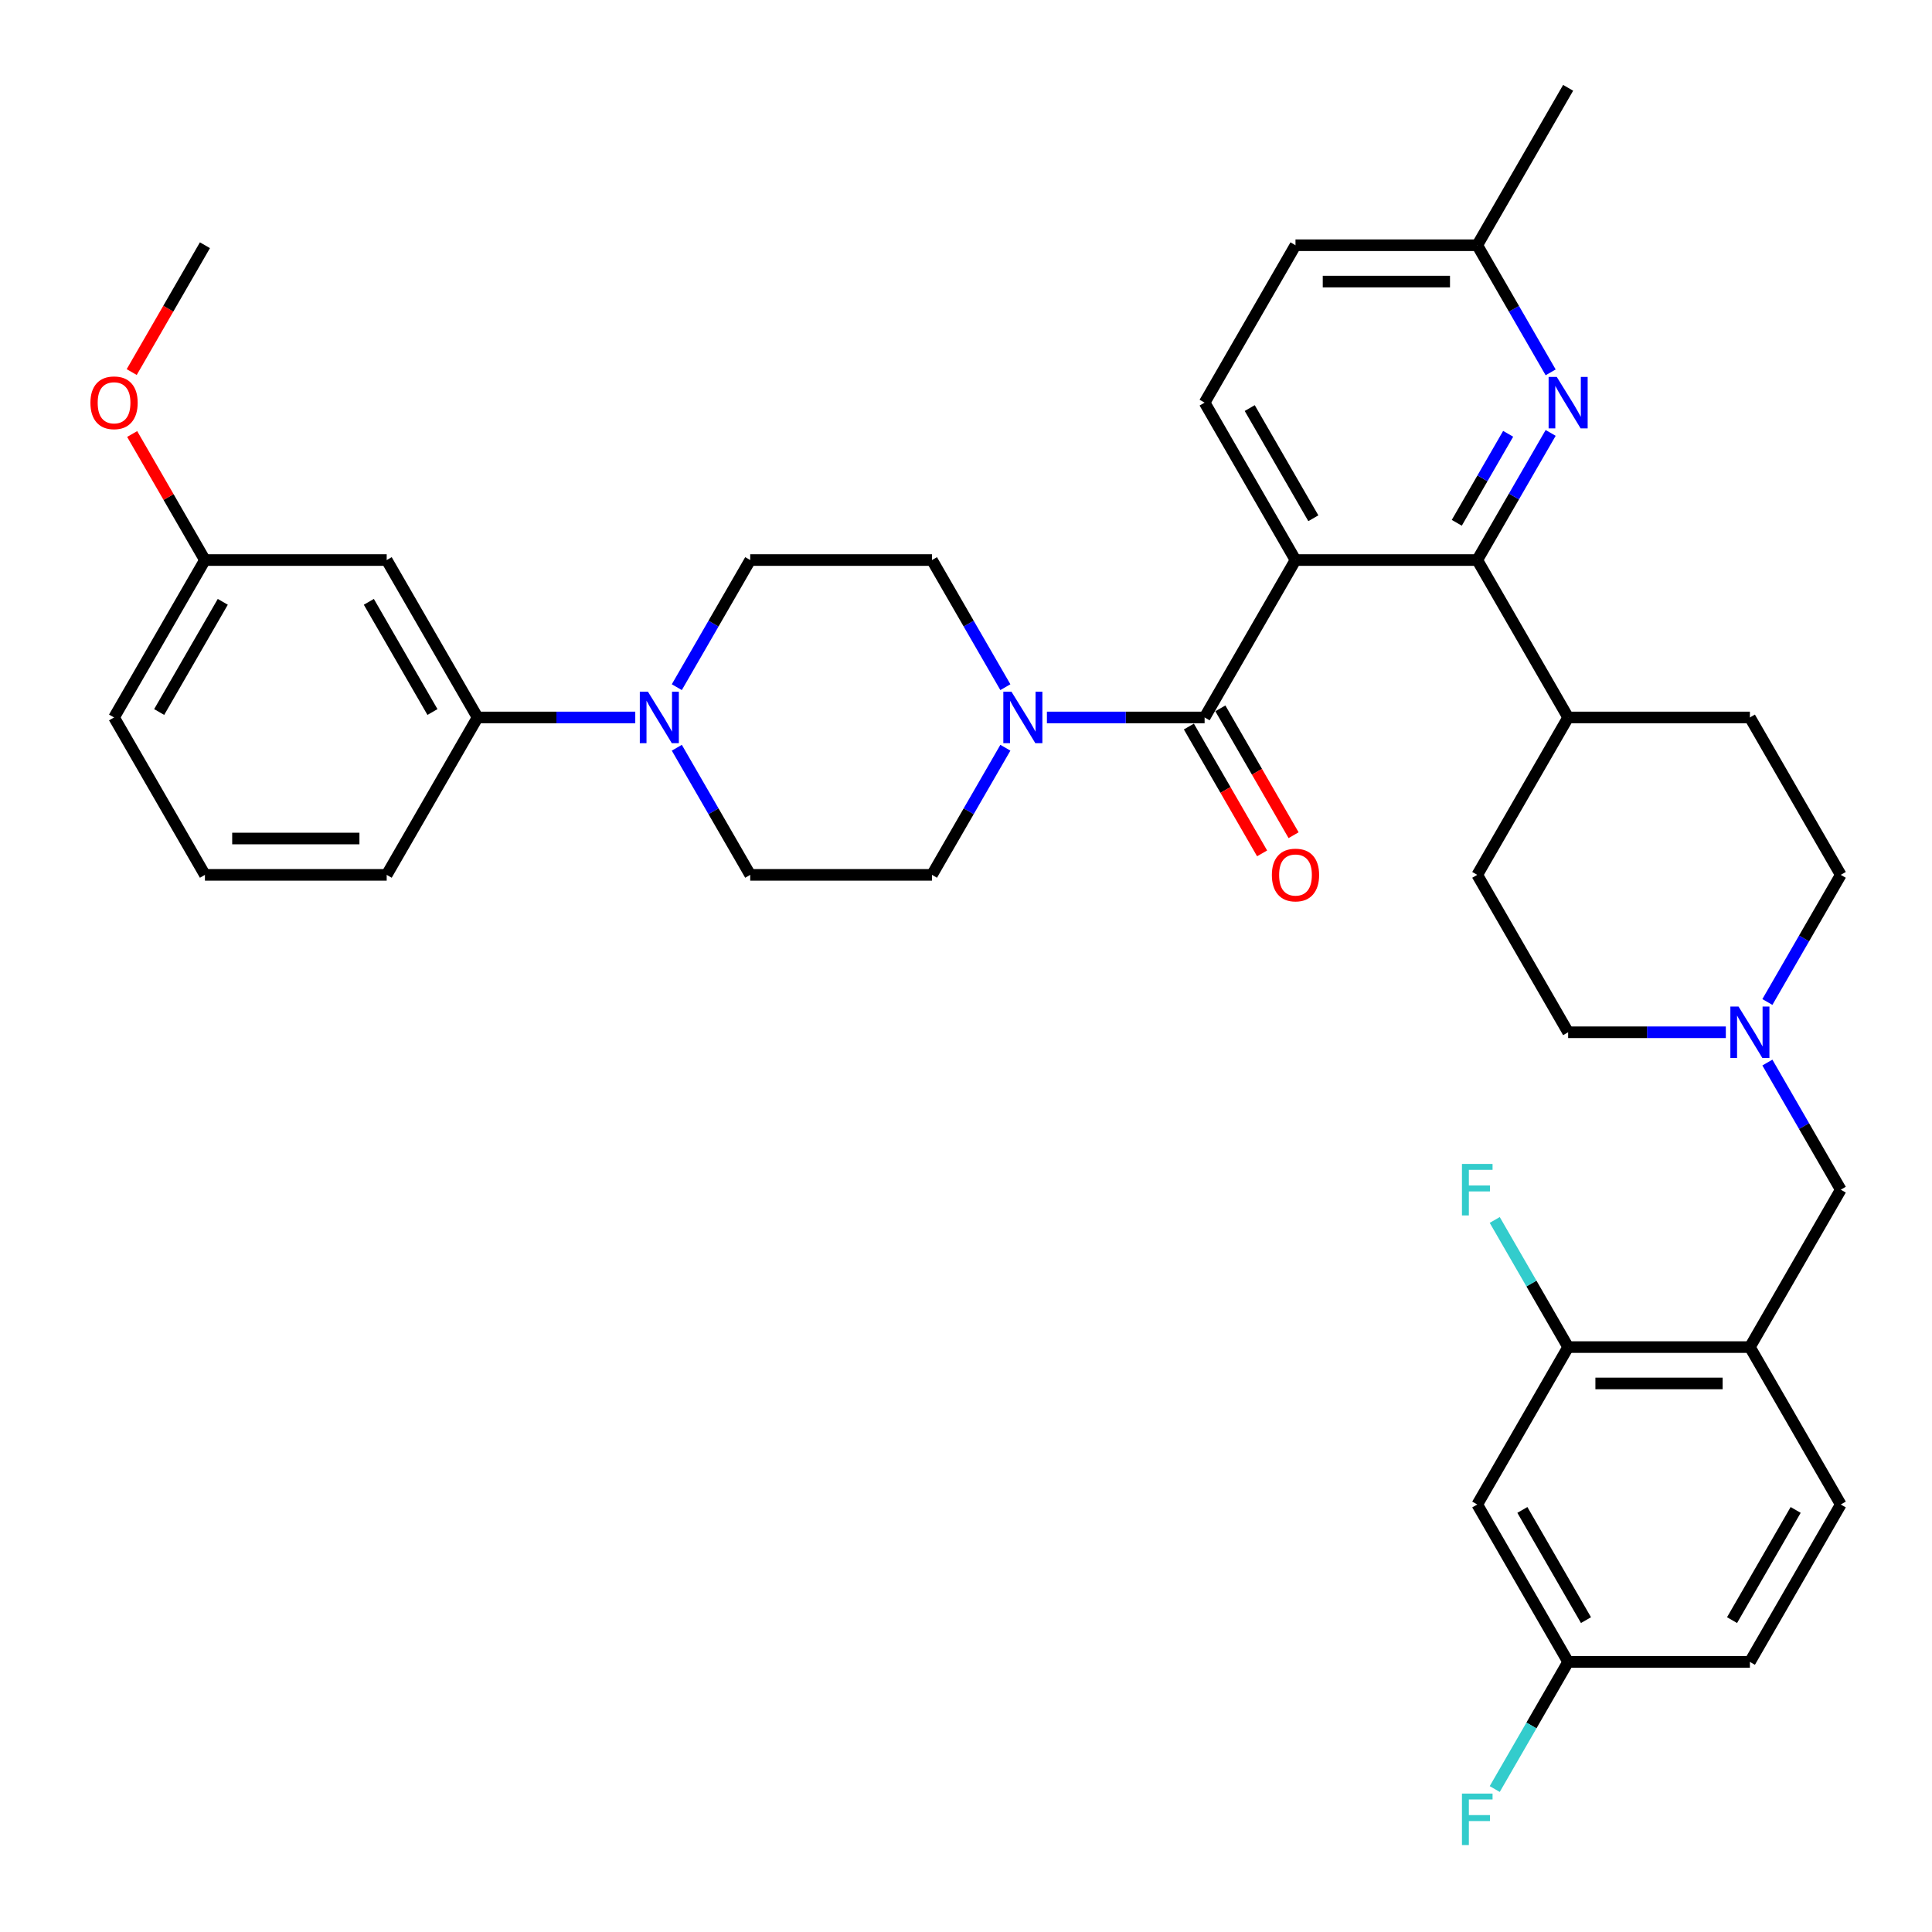 <?xml version='1.0' encoding='iso-8859-1'?>
<svg version='1.1' baseProfile='full'
              xmlns='http://www.w3.org/2000/svg'
                      xmlns:rdkit='http://www.rdkit.org/xml'
                      xmlns:xlink='http://www.w3.org/1999/xlink'
                  xml:space='preserve'
width='1000px' height='1000px' viewBox='0 0 1000 1000'>
<!-- END OF HEADER -->
<rect style='opacity:1.0;fill:#FFFFFF;stroke:none' width='1000' height='1000' x='0' y='0'> </rect>
<path class='bond-0' d='M 670.546,289.878 L 623.506,371.353' style='fill:none;fill-rule:evenodd;stroke:#000000;stroke-width:6px;stroke-linecap:butt;stroke-linejoin:miter;stroke-opacity:1' />
<path class='bond-1' d='M 670.546,289.878 L 764.625,289.878' style='fill:none;fill-rule:evenodd;stroke:#000000;stroke-width:6px;stroke-linecap:butt;stroke-linejoin:miter;stroke-opacity:1' />
<path class='bond-7' d='M 670.546,289.878 L 623.506,208.404' style='fill:none;fill-rule:evenodd;stroke:#000000;stroke-width:6px;stroke-linecap:butt;stroke-linejoin:miter;stroke-opacity:1' />
<path class='bond-7' d='M 679.785,268.249 L 646.857,211.217' style='fill:none;fill-rule:evenodd;stroke:#000000;stroke-width:6px;stroke-linecap:butt;stroke-linejoin:miter;stroke-opacity:1' />
<path class='bond-2' d='M 623.506,371.353 L 582.695,371.353' style='fill:none;fill-rule:evenodd;stroke:#000000;stroke-width:6px;stroke-linecap:butt;stroke-linejoin:miter;stroke-opacity:1' />
<path class='bond-2' d='M 582.695,371.353 L 541.884,371.353' style='fill:none;fill-rule:evenodd;stroke:#0000FF;stroke-width:6px;stroke-linecap:butt;stroke-linejoin:miter;stroke-opacity:1' />
<path class='bond-14' d='M 615.359,376.057 L 634.311,408.882' style='fill:none;fill-rule:evenodd;stroke:#000000;stroke-width:6px;stroke-linecap:butt;stroke-linejoin:miter;stroke-opacity:1' />
<path class='bond-14' d='M 634.311,408.882 L 653.262,441.707' style='fill:none;fill-rule:evenodd;stroke:#FF0000;stroke-width:6px;stroke-linecap:butt;stroke-linejoin:miter;stroke-opacity:1' />
<path class='bond-14' d='M 631.654,366.649 L 650.606,399.474' style='fill:none;fill-rule:evenodd;stroke:#000000;stroke-width:6px;stroke-linecap:butt;stroke-linejoin:miter;stroke-opacity:1' />
<path class='bond-14' d='M 650.606,399.474 L 669.557,432.3' style='fill:none;fill-rule:evenodd;stroke:#FF0000;stroke-width:6px;stroke-linecap:butt;stroke-linejoin:miter;stroke-opacity:1' />
<path class='bond-3' d='M 764.625,289.878 L 783.62,256.978' style='fill:none;fill-rule:evenodd;stroke:#000000;stroke-width:6px;stroke-linecap:butt;stroke-linejoin:miter;stroke-opacity:1' />
<path class='bond-3' d='M 783.62,256.978 L 802.615,224.077' style='fill:none;fill-rule:evenodd;stroke:#0000FF;stroke-width:6px;stroke-linecap:butt;stroke-linejoin:miter;stroke-opacity:1' />
<path class='bond-3' d='M 754.028,270.6 L 767.325,247.57' style='fill:none;fill-rule:evenodd;stroke:#000000;stroke-width:6px;stroke-linecap:butt;stroke-linejoin:miter;stroke-opacity:1' />
<path class='bond-3' d='M 767.325,247.57 L 780.621,224.54' style='fill:none;fill-rule:evenodd;stroke:#0000FF;stroke-width:6px;stroke-linecap:butt;stroke-linejoin:miter;stroke-opacity:1' />
<path class='bond-13' d='M 764.625,289.878 L 811.664,371.353' style='fill:none;fill-rule:evenodd;stroke:#000000;stroke-width:6px;stroke-linecap:butt;stroke-linejoin:miter;stroke-opacity:1' />
<path class='bond-15' d='M 520.379,355.679 L 501.383,322.779' style='fill:none;fill-rule:evenodd;stroke:#0000FF;stroke-width:6px;stroke-linecap:butt;stroke-linejoin:miter;stroke-opacity:1' />
<path class='bond-15' d='M 501.383,322.779 L 482.388,289.878' style='fill:none;fill-rule:evenodd;stroke:#000000;stroke-width:6px;stroke-linecap:butt;stroke-linejoin:miter;stroke-opacity:1' />
<path class='bond-16' d='M 520.379,387.027 L 501.383,419.927' style='fill:none;fill-rule:evenodd;stroke:#0000FF;stroke-width:6px;stroke-linecap:butt;stroke-linejoin:miter;stroke-opacity:1' />
<path class='bond-16' d='M 501.383,419.927 L 482.388,452.828' style='fill:none;fill-rule:evenodd;stroke:#000000;stroke-width:6px;stroke-linecap:butt;stroke-linejoin:miter;stroke-opacity:1' />
<path class='bond-37' d='M 802.615,192.73 L 783.62,159.83' style='fill:none;fill-rule:evenodd;stroke:#0000FF;stroke-width:6px;stroke-linecap:butt;stroke-linejoin:miter;stroke-opacity:1' />
<path class='bond-37' d='M 783.62,159.83 L 764.625,126.929' style='fill:none;fill-rule:evenodd;stroke:#000000;stroke-width:6px;stroke-linecap:butt;stroke-linejoin:miter;stroke-opacity:1' />
<path class='bond-4' d='M 350.319,355.679 L 369.314,322.779' style='fill:none;fill-rule:evenodd;stroke:#0000FF;stroke-width:6px;stroke-linecap:butt;stroke-linejoin:miter;stroke-opacity:1' />
<path class='bond-4' d='M 369.314,322.779 L 388.309,289.878' style='fill:none;fill-rule:evenodd;stroke:#000000;stroke-width:6px;stroke-linecap:butt;stroke-linejoin:miter;stroke-opacity:1' />
<path class='bond-9' d='M 328.814,371.353 L 288.003,371.353' style='fill:none;fill-rule:evenodd;stroke:#0000FF;stroke-width:6px;stroke-linecap:butt;stroke-linejoin:miter;stroke-opacity:1' />
<path class='bond-9' d='M 288.003,371.353 L 247.191,371.353' style='fill:none;fill-rule:evenodd;stroke:#000000;stroke-width:6px;stroke-linecap:butt;stroke-linejoin:miter;stroke-opacity:1' />
<path class='bond-38' d='M 350.319,387.027 L 369.314,419.927' style='fill:none;fill-rule:evenodd;stroke:#0000FF;stroke-width:6px;stroke-linecap:butt;stroke-linejoin:miter;stroke-opacity:1' />
<path class='bond-38' d='M 369.314,419.927 L 388.309,452.828' style='fill:none;fill-rule:evenodd;stroke:#000000;stroke-width:6px;stroke-linecap:butt;stroke-linejoin:miter;stroke-opacity:1' />
<path class='bond-5' d='M 905.743,697.251 L 952.782,615.777' style='fill:none;fill-rule:evenodd;stroke:#000000;stroke-width:6px;stroke-linecap:butt;stroke-linejoin:miter;stroke-opacity:1' />
<path class='bond-8' d='M 905.743,697.251 L 811.664,697.251' style='fill:none;fill-rule:evenodd;stroke:#000000;stroke-width:6px;stroke-linecap:butt;stroke-linejoin:miter;stroke-opacity:1' />
<path class='bond-8' d='M 891.631,716.067 L 825.776,716.067' style='fill:none;fill-rule:evenodd;stroke:#000000;stroke-width:6px;stroke-linecap:butt;stroke-linejoin:miter;stroke-opacity:1' />
<path class='bond-19' d='M 905.743,697.251 L 952.782,778.726' style='fill:none;fill-rule:evenodd;stroke:#000000;stroke-width:6px;stroke-linecap:butt;stroke-linejoin:miter;stroke-opacity:1' />
<path class='bond-6' d='M 914.792,518.629 L 933.787,485.728' style='fill:none;fill-rule:evenodd;stroke:#0000FF;stroke-width:6px;stroke-linecap:butt;stroke-linejoin:miter;stroke-opacity:1' />
<path class='bond-6' d='M 933.787,485.728 L 952.782,452.828' style='fill:none;fill-rule:evenodd;stroke:#000000;stroke-width:6px;stroke-linecap:butt;stroke-linejoin:miter;stroke-opacity:1' />
<path class='bond-11' d='M 914.792,549.976 L 933.787,582.876' style='fill:none;fill-rule:evenodd;stroke:#0000FF;stroke-width:6px;stroke-linecap:butt;stroke-linejoin:miter;stroke-opacity:1' />
<path class='bond-11' d='M 933.787,582.876 L 952.782,615.777' style='fill:none;fill-rule:evenodd;stroke:#000000;stroke-width:6px;stroke-linecap:butt;stroke-linejoin:miter;stroke-opacity:1' />
<path class='bond-39' d='M 893.287,534.302 L 852.475,534.302' style='fill:none;fill-rule:evenodd;stroke:#0000FF;stroke-width:6px;stroke-linecap:butt;stroke-linejoin:miter;stroke-opacity:1' />
<path class='bond-39' d='M 852.475,534.302 L 811.664,534.302' style='fill:none;fill-rule:evenodd;stroke:#000000;stroke-width:6px;stroke-linecap:butt;stroke-linejoin:miter;stroke-opacity:1' />
<path class='bond-28' d='M 623.506,208.404 L 670.546,126.929' style='fill:none;fill-rule:evenodd;stroke:#000000;stroke-width:6px;stroke-linecap:butt;stroke-linejoin:miter;stroke-opacity:1' />
<path class='bond-10' d='M 811.664,697.251 L 764.625,778.726' style='fill:none;fill-rule:evenodd;stroke:#000000;stroke-width:6px;stroke-linecap:butt;stroke-linejoin:miter;stroke-opacity:1' />
<path class='bond-27' d='M 811.664,697.251 L 792.669,664.351' style='fill:none;fill-rule:evenodd;stroke:#000000;stroke-width:6px;stroke-linecap:butt;stroke-linejoin:miter;stroke-opacity:1' />
<path class='bond-27' d='M 792.669,664.351 L 773.674,631.45' style='fill:none;fill-rule:evenodd;stroke:#33CCCC;stroke-width:6px;stroke-linecap:butt;stroke-linejoin:miter;stroke-opacity:1' />
<path class='bond-12' d='M 247.191,371.353 L 200.152,289.878' style='fill:none;fill-rule:evenodd;stroke:#000000;stroke-width:6px;stroke-linecap:butt;stroke-linejoin:miter;stroke-opacity:1' />
<path class='bond-12' d='M 223.84,368.54 L 190.913,311.507' style='fill:none;fill-rule:evenodd;stroke:#000000;stroke-width:6px;stroke-linecap:butt;stroke-linejoin:miter;stroke-opacity:1' />
<path class='bond-32' d='M 247.191,371.353 L 200.152,452.828' style='fill:none;fill-rule:evenodd;stroke:#000000;stroke-width:6px;stroke-linecap:butt;stroke-linejoin:miter;stroke-opacity:1' />
<path class='bond-41' d='M 764.625,778.726 L 811.664,860.201' style='fill:none;fill-rule:evenodd;stroke:#000000;stroke-width:6px;stroke-linecap:butt;stroke-linejoin:miter;stroke-opacity:1' />
<path class='bond-41' d='M 787.975,781.539 L 820.903,838.572' style='fill:none;fill-rule:evenodd;stroke:#000000;stroke-width:6px;stroke-linecap:butt;stroke-linejoin:miter;stroke-opacity:1' />
<path class='bond-26' d='M 200.152,289.878 L 106.073,289.878' style='fill:none;fill-rule:evenodd;stroke:#000000;stroke-width:6px;stroke-linecap:butt;stroke-linejoin:miter;stroke-opacity:1' />
<path class='bond-21' d='M 811.664,371.353 L 764.625,452.828' style='fill:none;fill-rule:evenodd;stroke:#000000;stroke-width:6px;stroke-linecap:butt;stroke-linejoin:miter;stroke-opacity:1' />
<path class='bond-22' d='M 811.664,371.353 L 905.743,371.353' style='fill:none;fill-rule:evenodd;stroke:#000000;stroke-width:6px;stroke-linecap:butt;stroke-linejoin:miter;stroke-opacity:1' />
<path class='bond-17' d='M 482.388,289.878 L 388.309,289.878' style='fill:none;fill-rule:evenodd;stroke:#000000;stroke-width:6px;stroke-linecap:butt;stroke-linejoin:miter;stroke-opacity:1' />
<path class='bond-18' d='M 482.388,452.828 L 388.309,452.828' style='fill:none;fill-rule:evenodd;stroke:#000000;stroke-width:6px;stroke-linecap:butt;stroke-linejoin:miter;stroke-opacity:1' />
<path class='bond-29' d='M 952.782,778.726 L 905.743,860.201' style='fill:none;fill-rule:evenodd;stroke:#000000;stroke-width:6px;stroke-linecap:butt;stroke-linejoin:miter;stroke-opacity:1' />
<path class='bond-29' d='M 929.431,781.539 L 896.504,838.572' style='fill:none;fill-rule:evenodd;stroke:#000000;stroke-width:6px;stroke-linecap:butt;stroke-linejoin:miter;stroke-opacity:1' />
<path class='bond-20' d='M 764.625,126.929 L 670.546,126.929' style='fill:none;fill-rule:evenodd;stroke:#000000;stroke-width:6px;stroke-linecap:butt;stroke-linejoin:miter;stroke-opacity:1' />
<path class='bond-20' d='M 750.513,145.745 L 684.658,145.745' style='fill:none;fill-rule:evenodd;stroke:#000000;stroke-width:6px;stroke-linecap:butt;stroke-linejoin:miter;stroke-opacity:1' />
<path class='bond-35' d='M 764.625,126.929 L 811.664,45.455' style='fill:none;fill-rule:evenodd;stroke:#000000;stroke-width:6px;stroke-linecap:butt;stroke-linejoin:miter;stroke-opacity:1' />
<path class='bond-24' d='M 764.625,452.828 L 811.664,534.302' style='fill:none;fill-rule:evenodd;stroke:#000000;stroke-width:6px;stroke-linecap:butt;stroke-linejoin:miter;stroke-opacity:1' />
<path class='bond-25' d='M 905.743,371.353 L 952.782,452.828' style='fill:none;fill-rule:evenodd;stroke:#000000;stroke-width:6px;stroke-linecap:butt;stroke-linejoin:miter;stroke-opacity:1' />
<path class='bond-23' d='M 811.664,860.201 L 905.743,860.201' style='fill:none;fill-rule:evenodd;stroke:#000000;stroke-width:6px;stroke-linecap:butt;stroke-linejoin:miter;stroke-opacity:1' />
<path class='bond-30' d='M 811.664,860.201 L 792.669,893.101' style='fill:none;fill-rule:evenodd;stroke:#000000;stroke-width:6px;stroke-linecap:butt;stroke-linejoin:miter;stroke-opacity:1' />
<path class='bond-30' d='M 792.669,893.101 L 773.674,926.002' style='fill:none;fill-rule:evenodd;stroke:#33CCCC;stroke-width:6px;stroke-linecap:butt;stroke-linejoin:miter;stroke-opacity:1' />
<path class='bond-31' d='M 106.073,289.878 L 87.241,257.26' style='fill:none;fill-rule:evenodd;stroke:#000000;stroke-width:6px;stroke-linecap:butt;stroke-linejoin:miter;stroke-opacity:1' />
<path class='bond-31' d='M 87.241,257.26 L 68.409,224.642' style='fill:none;fill-rule:evenodd;stroke:#FF0000;stroke-width:6px;stroke-linecap:butt;stroke-linejoin:miter;stroke-opacity:1' />
<path class='bond-40' d='M 106.073,289.878 L 59.034,371.353' style='fill:none;fill-rule:evenodd;stroke:#000000;stroke-width:6px;stroke-linecap:butt;stroke-linejoin:miter;stroke-opacity:1' />
<path class='bond-40' d='M 115.312,311.507 L 82.385,368.54' style='fill:none;fill-rule:evenodd;stroke:#000000;stroke-width:6px;stroke-linecap:butt;stroke-linejoin:miter;stroke-opacity:1' />
<path class='bond-36' d='M 68.17,192.58 L 87.121,159.754' style='fill:none;fill-rule:evenodd;stroke:#FF0000;stroke-width:6px;stroke-linecap:butt;stroke-linejoin:miter;stroke-opacity:1' />
<path class='bond-36' d='M 87.121,159.754 L 106.073,126.929' style='fill:none;fill-rule:evenodd;stroke:#000000;stroke-width:6px;stroke-linecap:butt;stroke-linejoin:miter;stroke-opacity:1' />
<path class='bond-33' d='M 200.152,452.828 L 106.073,452.828' style='fill:none;fill-rule:evenodd;stroke:#000000;stroke-width:6px;stroke-linecap:butt;stroke-linejoin:miter;stroke-opacity:1' />
<path class='bond-33' d='M 186.04,434.012 L 120.185,434.012' style='fill:none;fill-rule:evenodd;stroke:#000000;stroke-width:6px;stroke-linecap:butt;stroke-linejoin:miter;stroke-opacity:1' />
<path class='bond-34' d='M 106.073,452.828 L 59.034,371.353' style='fill:none;fill-rule:evenodd;stroke:#000000;stroke-width:6px;stroke-linecap:butt;stroke-linejoin:miter;stroke-opacity:1' />
<path  class='atom-3' d='M 523.538 358.031
L 532.269 372.143
Q 533.134 373.536, 534.527 376.057
Q 535.919 378.578, 535.994 378.729
L 535.994 358.031
L 539.532 358.031
L 539.532 384.675
L 535.881 384.675
L 526.511 369.246
Q 525.42 367.439, 524.253 365.37
Q 523.124 363.3, 522.786 362.66
L 522.786 384.675
L 519.324 384.675
L 519.324 358.031
L 523.538 358.031
' fill='#0000FF'/>
<path  class='atom-4' d='M 805.775 195.082
L 814.505 209.194
Q 815.371 210.586, 816.763 213.108
Q 818.155 215.629, 818.231 215.78
L 818.231 195.082
L 821.768 195.082
L 821.768 221.725
L 818.118 221.725
L 808.748 206.296
Q 807.656 204.49, 806.49 202.42
Q 805.361 200.351, 805.022 199.711
L 805.022 221.725
L 801.56 221.725
L 801.56 195.082
L 805.775 195.082
' fill='#0000FF'/>
<path  class='atom-5' d='M 335.381 358.031
L 344.111 372.143
Q 344.977 373.536, 346.369 376.057
Q 347.761 378.578, 347.837 378.729
L 347.837 358.031
L 351.374 358.031
L 351.374 384.675
L 347.724 384.675
L 338.354 369.246
Q 337.262 367.439, 336.096 365.37
Q 334.967 363.3, 334.628 362.66
L 334.628 384.675
L 331.166 384.675
L 331.166 358.031
L 335.381 358.031
' fill='#0000FF'/>
<path  class='atom-7' d='M 899.853 520.981
L 908.584 535.092
Q 909.449 536.485, 910.842 539.006
Q 912.234 541.527, 912.309 541.678
L 912.309 520.981
L 915.847 520.981
L 915.847 547.624
L 912.197 547.624
L 902.826 532.195
Q 901.735 530.389, 900.568 528.319
Q 899.439 526.249, 899.101 525.609
L 899.101 547.624
L 895.639 547.624
L 895.639 520.981
L 899.853 520.981
' fill='#0000FF'/>
<path  class='atom-15' d='M 658.316 452.903
Q 658.316 446.506, 661.477 442.931
Q 664.638 439.356, 670.546 439.356
Q 676.454 439.356, 679.615 442.931
Q 682.776 446.506, 682.776 452.903
Q 682.776 459.375, 679.577 463.063
Q 676.379 466.714, 670.546 466.714
Q 664.675 466.714, 661.477 463.063
Q 658.316 459.413, 658.316 452.903
M 670.546 463.703
Q 674.61 463.703, 676.793 460.994
Q 679.013 458.247, 679.013 452.903
Q 679.013 447.672, 676.793 445.038
Q 674.61 442.366, 670.546 442.366
Q 666.482 442.366, 664.261 445
Q 662.079 447.634, 662.079 452.903
Q 662.079 458.284, 664.261 460.994
Q 666.482 463.703, 670.546 463.703
' fill='#FF0000'/>
<path  class='atom-28' d='M 756.703 602.455
L 772.546 602.455
L 772.546 605.503
L 760.278 605.503
L 760.278 613.594
L 771.191 613.594
L 771.191 616.68
L 760.278 616.68
L 760.278 629.098
L 756.703 629.098
L 756.703 602.455
' fill='#33CCCC'/>
<path  class='atom-31' d='M 756.703 928.354
L 772.546 928.354
L 772.546 931.402
L 760.278 931.402
L 760.278 939.493
L 771.191 939.493
L 771.191 942.578
L 760.278 942.578
L 760.278 954.997
L 756.703 954.997
L 756.703 928.354
' fill='#33CCCC'/>
<path  class='atom-32' d='M 46.803 208.479
Q 46.803 202.082, 49.965 198.507
Q 53.126 194.932, 59.034 194.932
Q 64.942 194.932, 68.103 198.507
Q 71.264 202.082, 71.264 208.479
Q 71.264 214.952, 68.065 218.64
Q 64.867 222.29, 59.034 222.29
Q 53.163 222.29, 49.965 218.64
Q 46.803 214.989, 46.803 208.479
M 59.034 219.279
Q 63.098 219.279, 65.281 216.57
Q 67.501 213.823, 67.501 208.479
Q 67.501 203.248, 65.281 200.614
Q 63.098 197.942, 59.034 197.942
Q 54.969 197.942, 52.749 200.576
Q 50.567 203.211, 50.567 208.479
Q 50.567 213.86, 52.749 216.57
Q 54.969 219.279, 59.034 219.279
' fill='#FF0000'/>
</svg>
